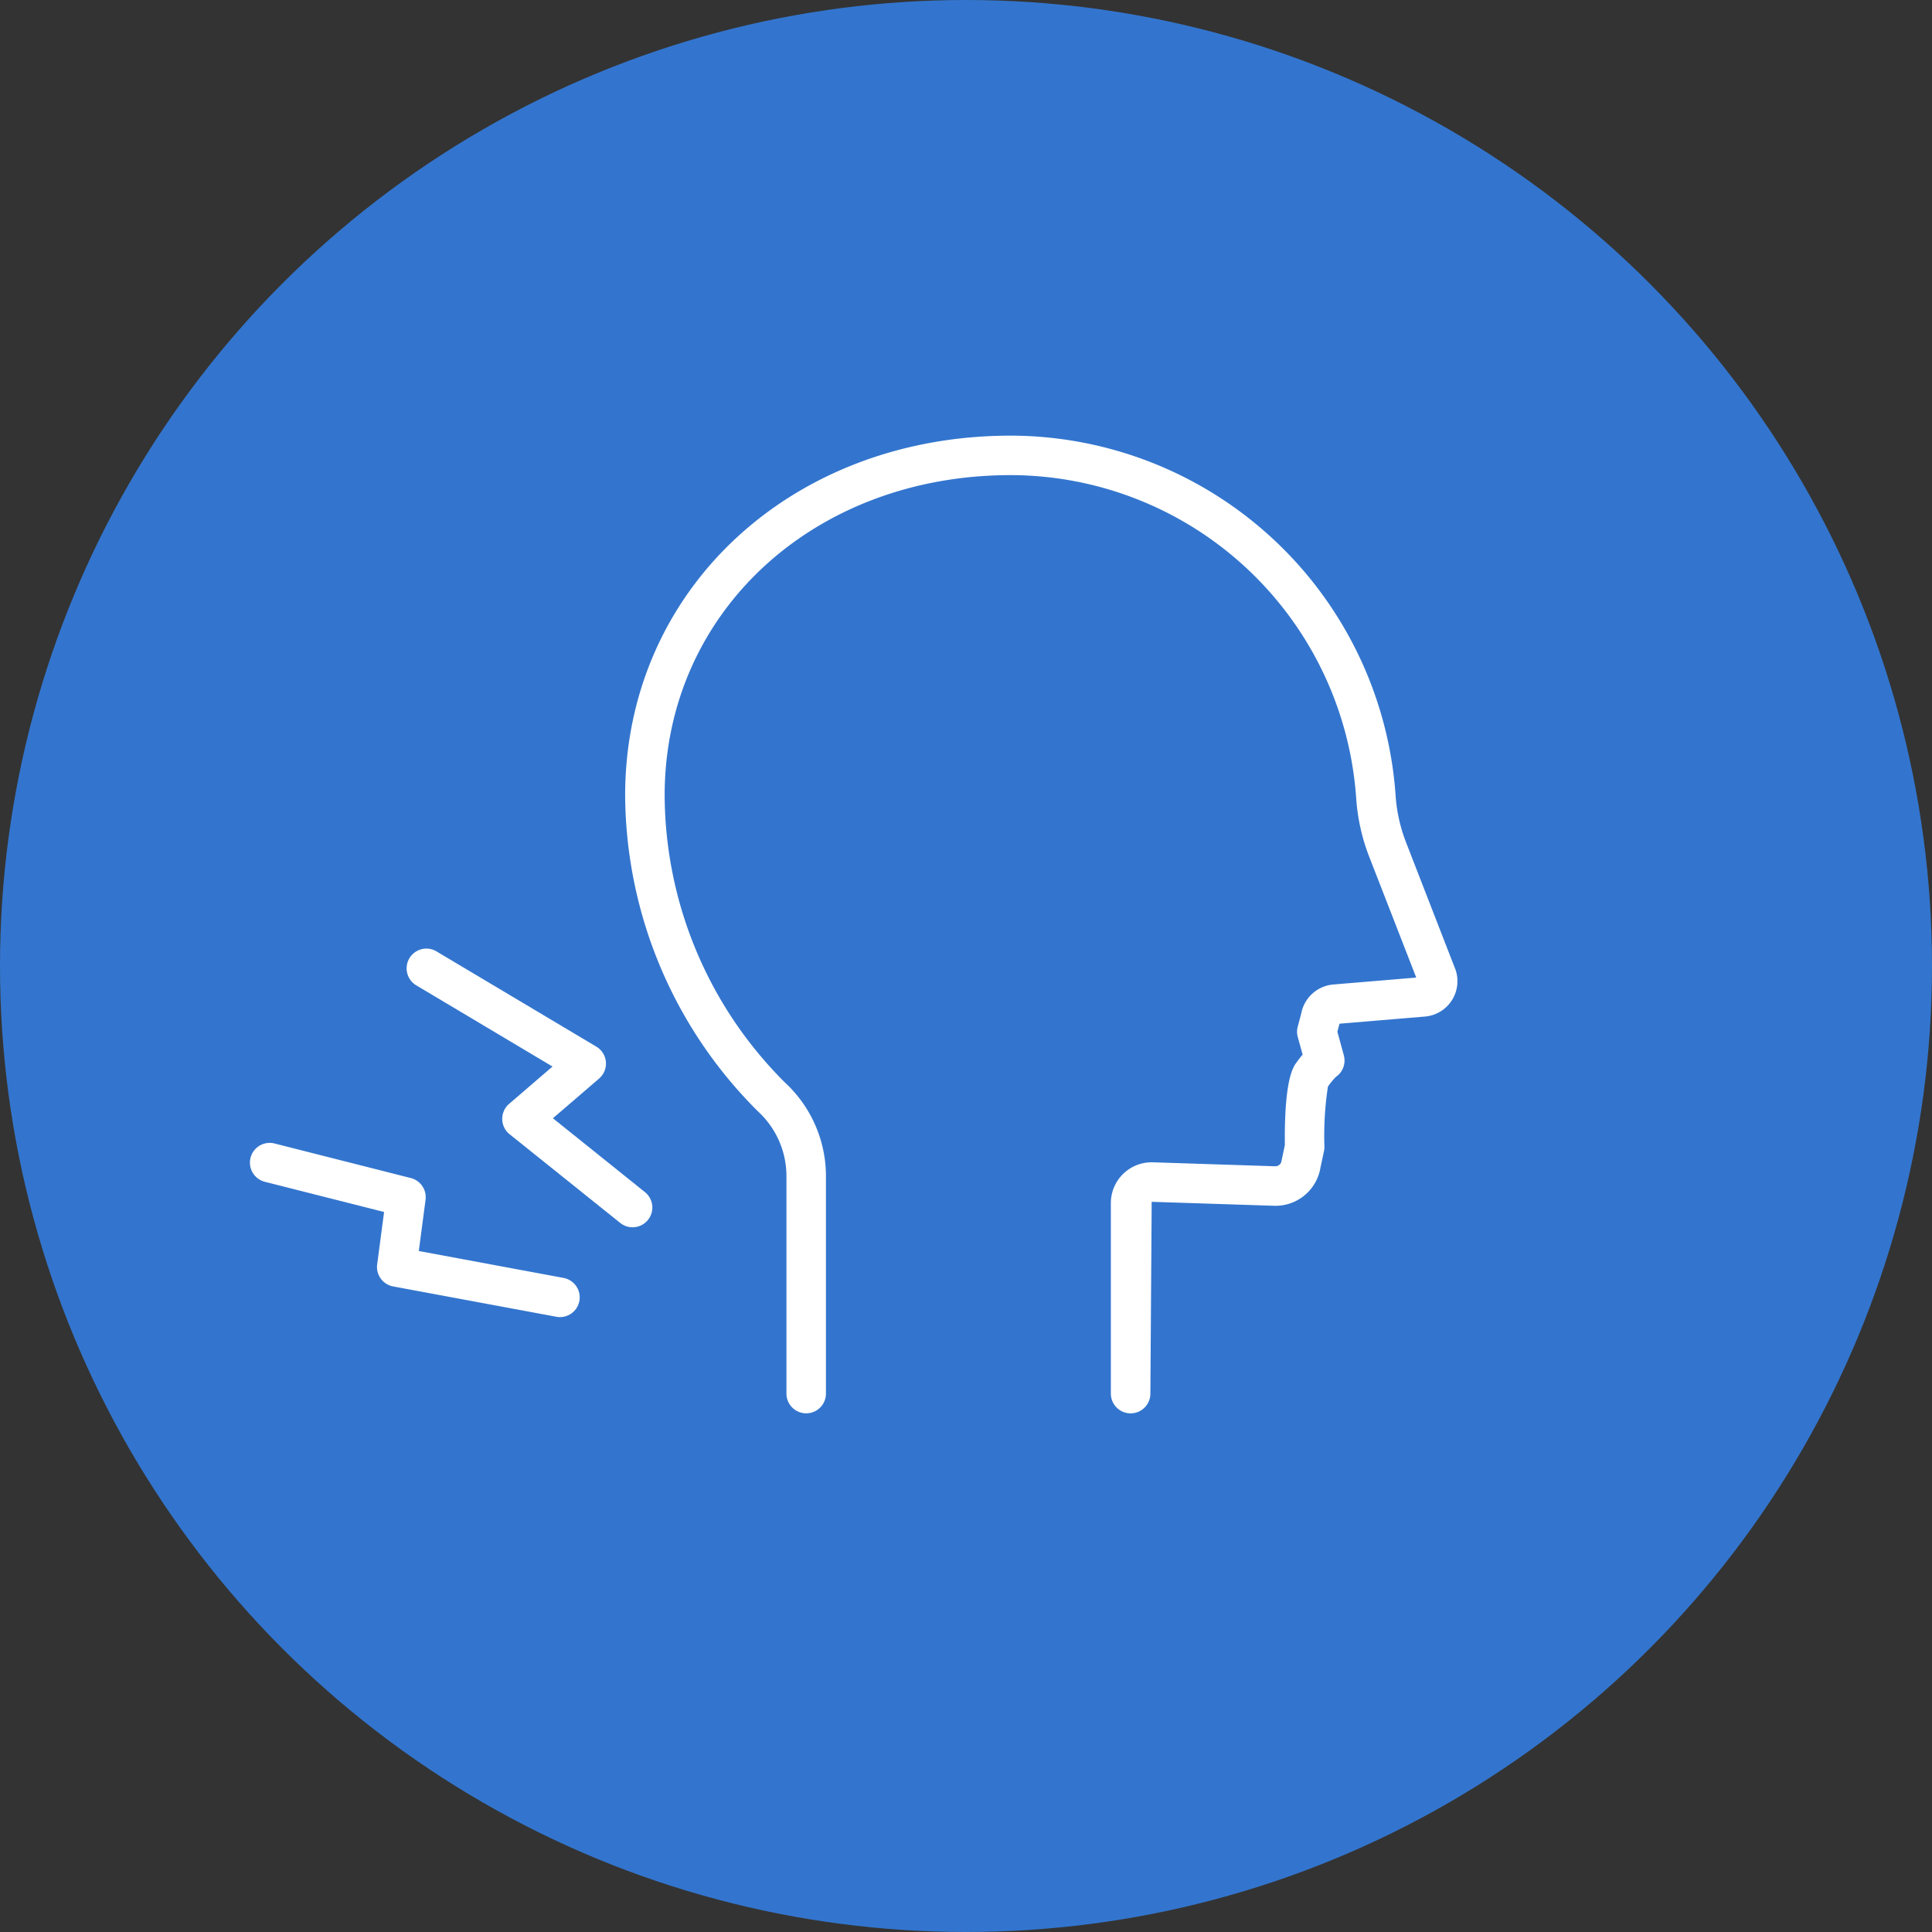 <svg xmlns="http://www.w3.org/2000/svg" width="90" height="90" viewBox="0 0 90 90"><rect x="0" y="0" width="90" height="90" fill="#333333" stroke="none"/><g transform="translate(1063 22077)"><circle cx="45" cy="45" r="45" transform="translate(-1063 -22077)" fill="#3375ce"/><g transform="translate(-1051.357 -22056.703)"><path d="M702.88,158.371l2.15-1.849a.919.919,0,0,0-.129-1.488l-7.467-4.45a.921.921,0,0,0-.942,1.582l6.369,3.795L700.84,157.7a.92.92,0,0,0,.023,1.416L706,163.234a.92.92,0,1,0,1.151-1.435Z" transform="translate(-688.766 -126.575)" fill="#fff"/><path d="M704.131,164.863l-6.741-1.253.315-2.388a.92.92,0,0,0-.687-1.011l-6.348-1.61a.92.92,0,0,0-.452,1.784l5.555,1.408-.322,2.442a.92.92,0,0,0,.745,1.025l7.6,1.412a.863.863,0,0,0,.169.017.92.92,0,0,0,.166-1.825Z" transform="translate(-689.524 -125.63)" fill="#fff"/><path d="M743.838,153.877l-2.287-5.887a7.4,7.4,0,0,1-.482-2.2,18.007,18.007,0,0,0-17.924-16.729c-10.24,0-17.964,7.206-17.964,16.76a20.91,20.91,0,0,0,6.188,14.719,4.1,4.1,0,0,1,1.326,2.985v10.16a.92.92,0,1,0,1.84,0v-10.16a5.948,5.948,0,0,0-1.914-4.334,18.987,18.987,0,0,1-5.6-13.371c0-8.506,6.932-14.92,16.124-14.92a16.163,16.163,0,0,1,16.088,15.013,9.24,9.24,0,0,0,.6,2.74l2.2,5.653-3.867.323a1.665,1.665,0,0,0-1.493,1.362l-.16.6a.929.929,0,0,0,0,.479l.228.826c-.1.113-.2.249-.32.412-.358.5-.53,1.781-.508,3.8l-.154.726a.292.292,0,0,1-.279.263l-5.712-.185a1.9,1.9,0,0,0-1.961,1.9v8.874a.92.92,0,0,0,1.841,0l.061-8.934,5.735.186h.019a2.122,2.122,0,0,0,2.109-1.787l.163-.758a.9.9,0,0,0,.02-.205,15.282,15.282,0,0,1,.164-2.805,3.778,3.778,0,0,1,.368-.449h0a.92.92,0,0,0,.372-1.007l-.3-1.1.1-.372,3.981-.333a1.653,1.653,0,0,0,1.4-2.246Z" transform="translate(-687.702 -129.064)" fill="#fff"/></g></g></svg>